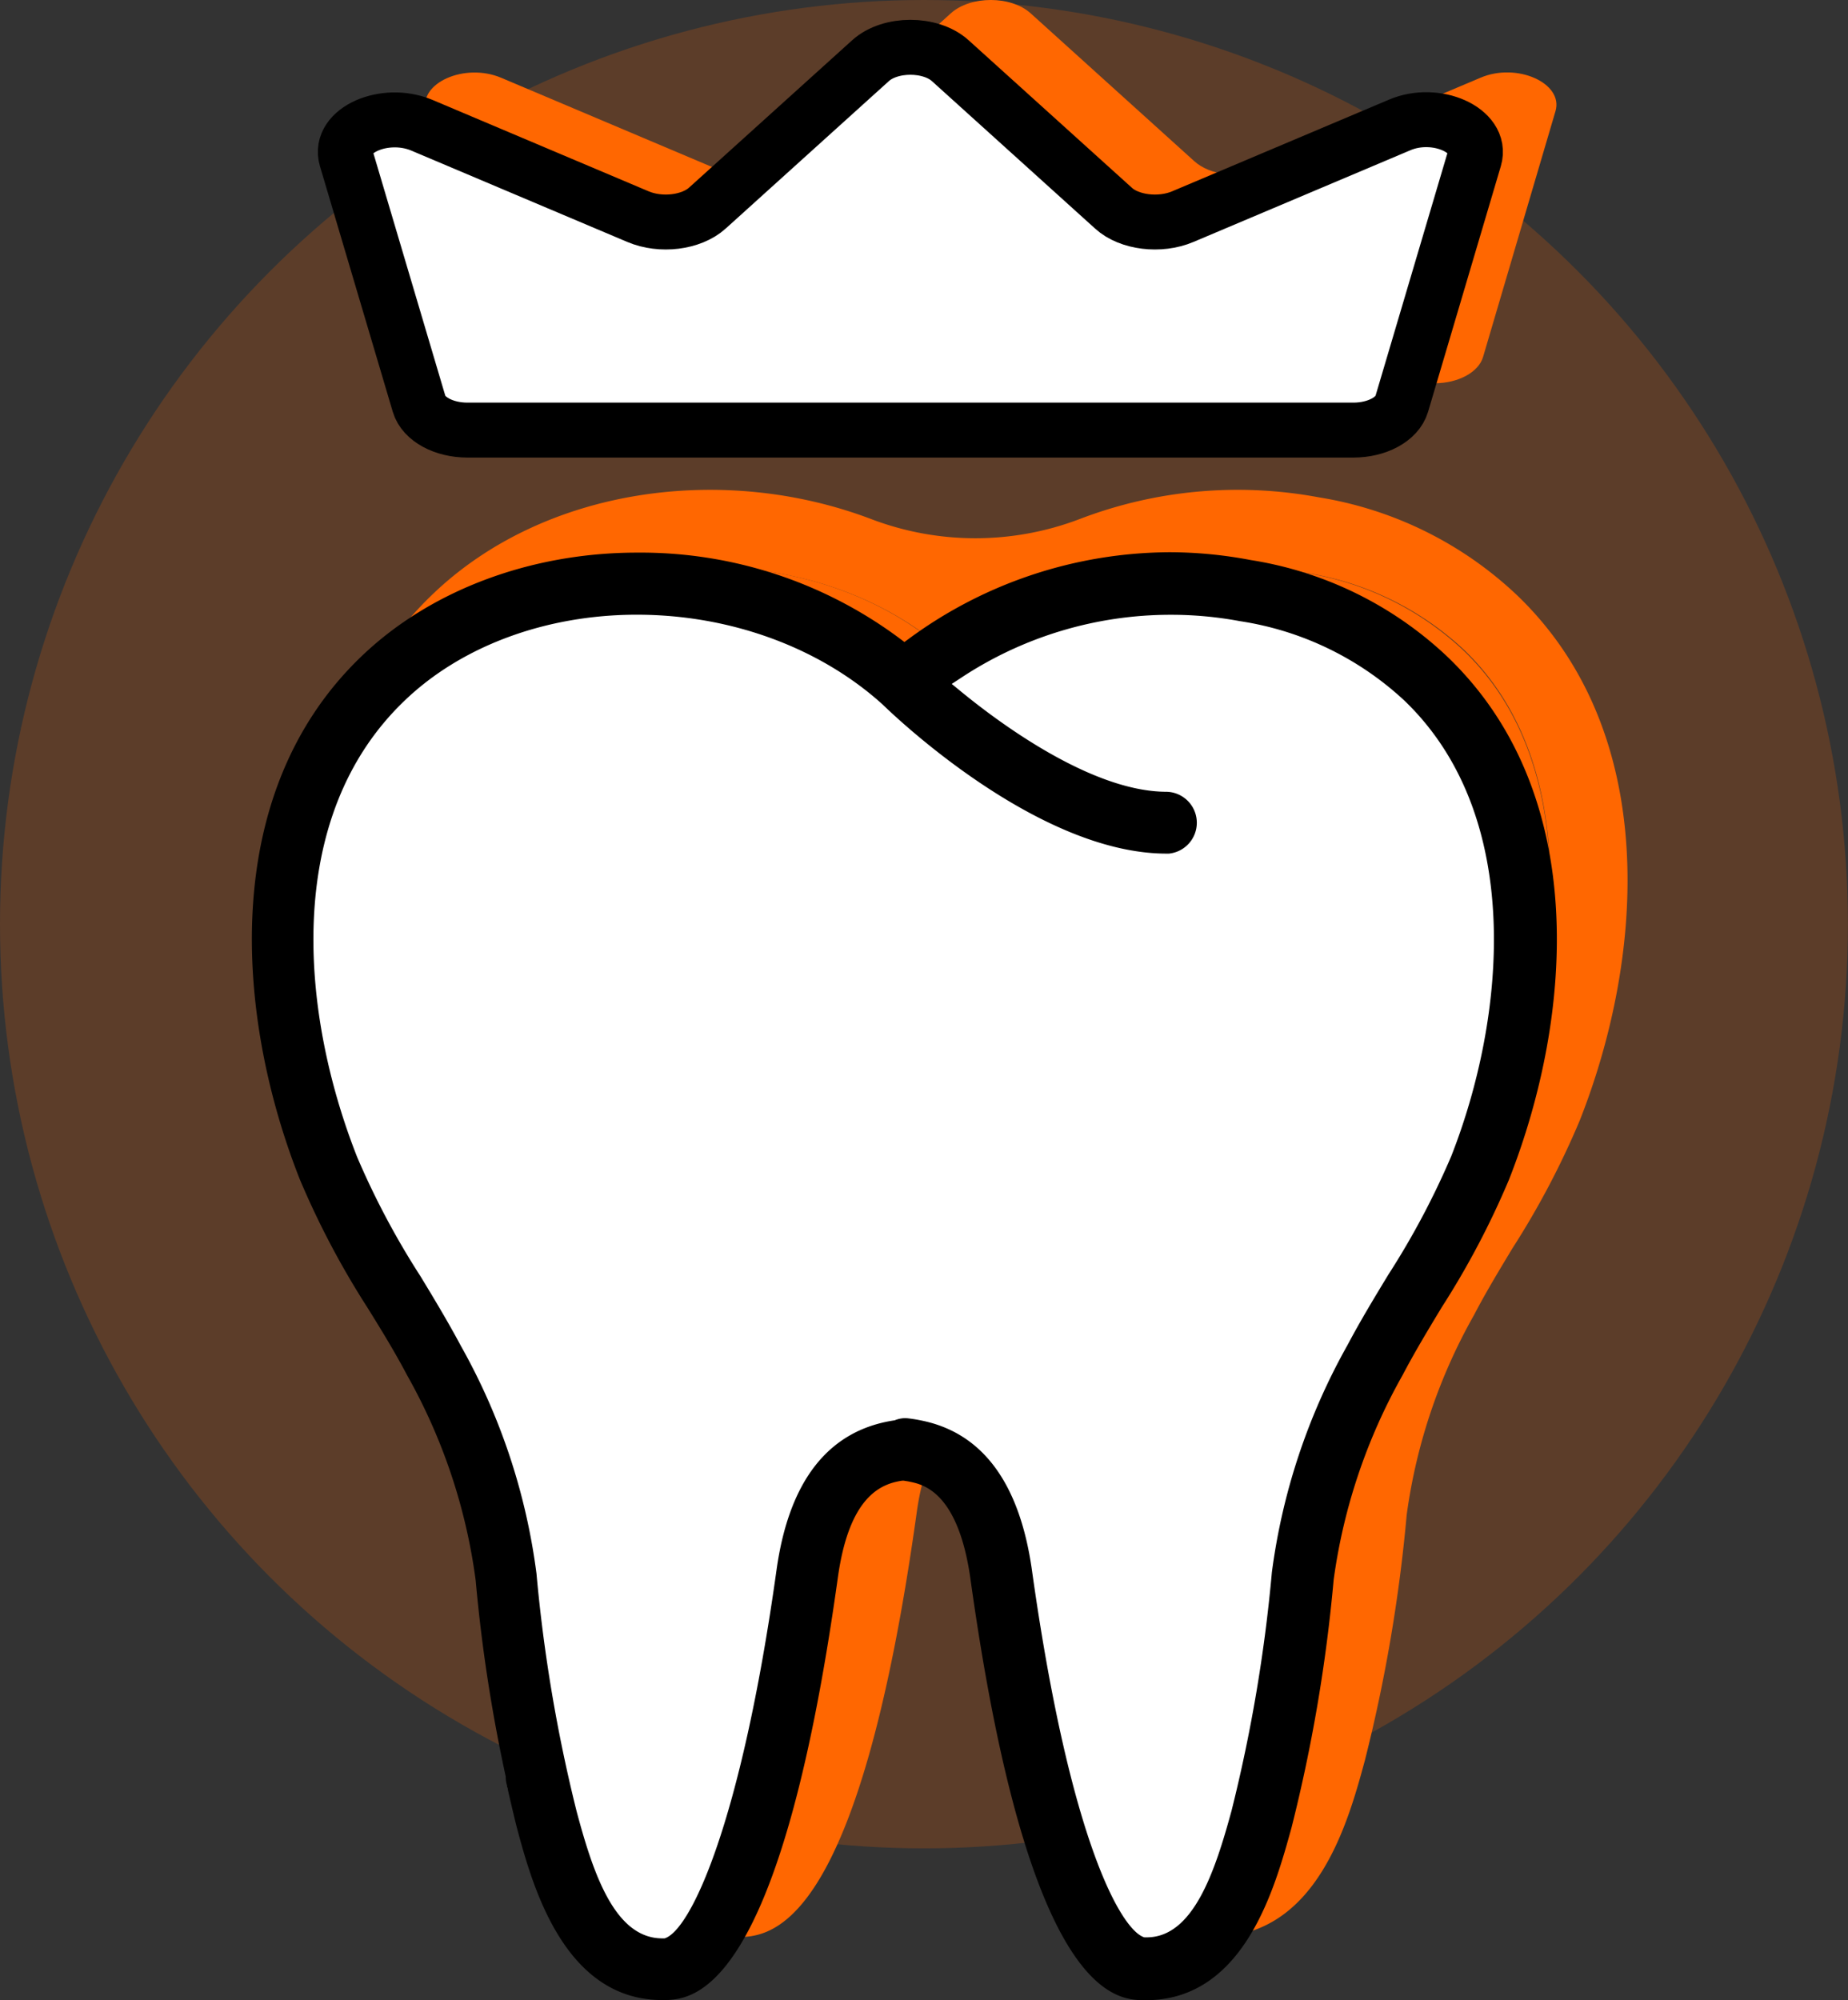 <svg xmlns="http://www.w3.org/2000/svg" viewBox="0 0 235.51 254.85"><rect x="0" y="0" width="235.51" height="254.85" fill="#333333" stroke="none"/><defs><style>.cls-1,.cls-2{fill:#ff6701;}.cls-1{opacity:0.2;}.cls-3,.cls-4{fill:#fff;stroke-miterlimit:10;}.cls-3{stroke:#000;stroke-linecap:round;stroke-width:7px;}.cls-4{stroke:#fff;stroke-width:5px;}</style></defs><g id="Capa_2" data-name="Capa 2"><g id="Capa_1-2" data-name="Capa 1"><circle class="cls-1" cx="117.75" cy="117.75" r="117.75"/><path class="cls-2" d="M91.51,21.6c2.92,1.23,6.81.75,8.85-1.09L121.17,1.7c2.52-2.27,7.67-2.27,10.18,0l20.82,18.81c2,1.84,5.92,2.32,8.85,1.09L188.66,9.91c4.65-2,10.63.69,9.57,4.26L189,45.49c-.58,1.94-3.16,3.34-6.17,3.34h-113c-3,0-5.59-1.4-6.17-3.34L54.29,14.17c-1-3.57,4.92-6.23,9.58-4.26Z"/><path class="cls-3" d="M81.3,27.6c2.92,1.24,6.8.76,8.84-1.08l20.8-18.79c2.51-2.27,7.65-2.27,10.16,0l20.8,18.79c2,1.84,5.92,2.32,8.84,1.08l27.61-11.67c4.65-2,10.62.69,9.56,4.25l-9.27,31.29c-.57,1.94-3.16,3.33-6.17,3.33H59.57c-3,0-5.59-1.39-6.16-3.33L44.13,20.18C43.07,16.62,49,14,53.7,15.93Z"/><path class="cls-2" d="M154.74,237.06h0c5.16,0,7.73-7.9,9.74-15.28a193.27,193.27,0,0,0,5.05-29.85,80.9,80.9,0,0,1,9.65-29c1.62-3,3.4-6,5.18-8.94a98,98,0,0,0,7.84-14.77c6.72-17.07,9.25-42.08-5.73-56.38A38.14,38.14,0,0,0,166.39,73,47.06,47.06,0,0,0,132,80a.06.06,0,0,0,0,.1c6.41,5.27,16.88,12.36,25.17,12.46a5,5,0,0,1,5,4.33,4.89,4.89,0,0,1-4.86,5.45h0c-16.77,0-35.54-18.13-36.52-19.06-16-14.49-44-14.72-58.91-.44s-12.75,38.49-5.71,56.39a97.71,97.71,0,0,0,7.89,14.85c1.76,2.91,3.53,5.84,5.15,8.87a80.16,80.16,0,0,1,9.63,29,194.51,194.51,0,0,0,5,29.84c2,7.4,4.54,15.27,9.83,15.28h0c1.86-.62,8.49-10.35,13.42-45.71,1.66-11.72,6.92-18.31,15.62-19.65a5,5,0,0,1,1.94-.14c.65.08,1.29.18,1.93.32,8.08,1.65,13,8.2,14.6,19.46C146.17,226.71,152.78,236.43,154.74,237.06Z"/><path class="cls-2" d="M193.26,75.77a47.77,47.77,0,0,0-25.17-12.4,56.31,56.31,0,0,0-30.49,2.76,37.32,37.32,0,0,1-26.59,0c-18.89-7.16-41.75-4-55.91,9.62-18.41,17.62-16.24,46.18-8.07,67a108.16,108.16,0,0,0,8.64,16.35c1.68,2.76,3.36,5.53,4.89,8.41A70.9,70.9,0,0,1,69.09,193a200.6,200.6,0,0,0,3.82,24.86h0a4.42,4.42,0,0,0,.2,1.18,4.29,4.29,0,0,0,.15.42c.37,1.61.75,3.23,1.15,4.84,2,7.31,6.06,22.51,19.3,22.51,4.26,0,15.58,0,23.12-54.13,1.37-9.79,5.06-11,7.27-11.35l.3,0c1.14.32,5.57.39,7.15,11.32,7.53,54.13,18.84,54.13,23.1,54.13,13.19,0,17.16-14.64,19.29-22.48A200.42,200.42,0,0,0,179.27,193a71.09,71.09,0,0,1,8.59-25.47c1.52-2.92,3.21-5.7,4.89-8.49a106.07,106.07,0,0,0,8.57-16.27C209.53,122,211.72,93.38,193.26,75.77Zm-1,63.44A98,98,0,0,1,184.38,154c-1.78,3-3.56,5.89-5.18,8.94a80.9,80.9,0,0,0-9.65,29,193.27,193.27,0,0,1-5.05,29.85c-2,7.38-4.58,15.27-9.74,15.28h0c-2-.63-8.57-10.35-13.51-45.72-1.62-11.26-6.52-17.81-14.6-19.46-.64-.14-1.28-.24-1.93-.32a5,5,0,0,0-1.94.14c-8.7,1.34-14,7.93-15.62,19.65-4.93,35.36-11.56,45.09-13.42,45.71h0c-5.29,0-7.85-7.88-9.83-15.28a194.51,194.51,0,0,1-5-29.84,80.16,80.16,0,0,0-9.63-29c-1.62-3-3.39-6-5.15-8.87a97.71,97.71,0,0,1-7.89-14.85c-7-17.9-9.19-42.09,5.71-56.39s42.91-14,58.91.44c1,.93,19.75,19.06,36.52,19.06h0a4.89,4.89,0,0,0,4.86-5.45,5,5,0,0,0-5-4.33c-8.29-.1-18.76-7.19-25.17-12.46a.06.06,0,0,1,0-.1,47.06,47.06,0,0,1,34.43-7,38.14,38.14,0,0,1,20.1,9.82C201.47,97.13,198.94,122.14,192.22,139.21Z"/><path class="cls-4" d="M146.11,246c-2-.59-8.66-10.38-13.66-46.21-1.64-11.39-6.59-18-14.76-19.67a18.43,18.43,0,0,0-2-.32,5,5,0,0,0-2,.13c-8.79,1.36-14.11,8-15.78,19.87-5,35.82-11.72,45.62-13.58,46.2-5.36,0-8-8-10-15.44a195.16,195.16,0,0,1-5.08-30.17A81.25,81.25,0,0,0,59.63,171c-1.63-3.07-3.42-6-5.2-9a100.44,100.44,0,0,1-8-15C39.34,129,37.17,104.5,52.23,90s43.37-14.2,59.54.44c1,1,20,19.27,36.92,19.27v0a4.95,4.95,0,1,0,0-9.89c-8.43,0-19.16-7.28-25.69-12.65a47.58,47.58,0,0,1,34.88-7.11,38.61,38.61,0,0,1,20.32,9.94c15.14,14.45,12.58,39.73,5.79,57A100.25,100.25,0,0,1,176.06,162c-1.8,3-3.6,6-5.23,9a81.77,81.77,0,0,0-9.76,29.33A194.87,194.87,0,0,1,156,230.5C153.94,238,151.33,246,146.11,246Z"/><path d="M146,254.85c-3.68,0-14.87,0-22.35-53.85-1.58-10.91-6-11.86-7.7-12.21a4.14,4.14,0,0,0-.44-.08l-.35-.06-.15,0c-2.85.4-6.8,2.12-8.23,12.32-7.5,53.86-18.7,53.86-22.38,53.86-12.63,0-16.62-14.87-18.54-22q-.6-2.42-1.15-4.86l0-.11-.09-.22a.69.69,0,0,1,0-.13,3.8,3.8,0,0,1-.17-1v-.07l0-.08a201.68,201.68,0,0,1-3.83-25,72.59,72.59,0,0,0-8.75-26.16c-1.58-3-3.3-5.79-5-8.53a107.46,107.46,0,0,1-8.66-16.4C30,129.51,27.81,101.09,46.07,83.62c8.74-8.39,21.54-13.21,35.12-13.21a55.24,55.24,0,0,1,33.47,10.94l.6.45.6-.44a56.41,56.41,0,0,1,33.25-11,55.61,55.61,0,0,1,10.3,1,47.11,47.11,0,0,1,25,12.27c18.3,17.46,16.08,45.89,7.9,66.66a106.74,106.74,0,0,1-8.58,16.28l-.12.2c-1.65,2.73-3.35,5.55-4.87,8.45a73,73,0,0,0-8.78,26.08,202.57,202.57,0,0,1-5.37,31.57C162.46,240.55,158.57,254.85,146,254.85ZM115.09,180.7a4.55,4.55,0,0,1,.52,0,18.69,18.69,0,0,1,1.87.3c7.71,1.58,12.41,7.92,14,18.84,4.92,35.24,11.54,46.17,14.36,47l.14,0h.15c5.93,0,8.7-8.35,10.83-16.18a197.74,197.74,0,0,0,5.13-30.35,80.29,80.29,0,0,1,9.63-28.92c1.64-3.1,3.46-6.1,5.22-9a101.23,101.23,0,0,0,8-15.06c6.91-17.56,9.48-43.3-6-58.1A39.43,39.43,0,0,0,158,79.14a47.65,47.65,0,0,0-8.78-.81,48.41,48.41,0,0,0-26.8,8.07l-1.13.74,1.05.86c4.7,3.87,16.68,12.88,26.32,12.88a3.95,3.95,0,0,1,.3,7.88h-.3c-15.55,0-32.87-15.79-36.18-19-8.06-7.29-19.45-11.44-31.32-11.44-11.59,0-22.4,4-29.65,11-15.45,14.82-13.24,39.73-6,58.09a101.67,101.67,0,0,0,8.07,15.19c1.64,2.7,3.5,5.78,5.16,8.89a80,80,0,0,1,9.63,29,198.23,198.23,0,0,0,5.11,30.28c2.1,7.85,4.84,16.2,10.92,16.2h.15l.15,0c3.25-1,9.72-14.4,14.27-47,1.6-11.34,6.63-17.74,15-19H114A3.75,3.75,0,0,1,115.09,180.7Z"/></g></g></svg>